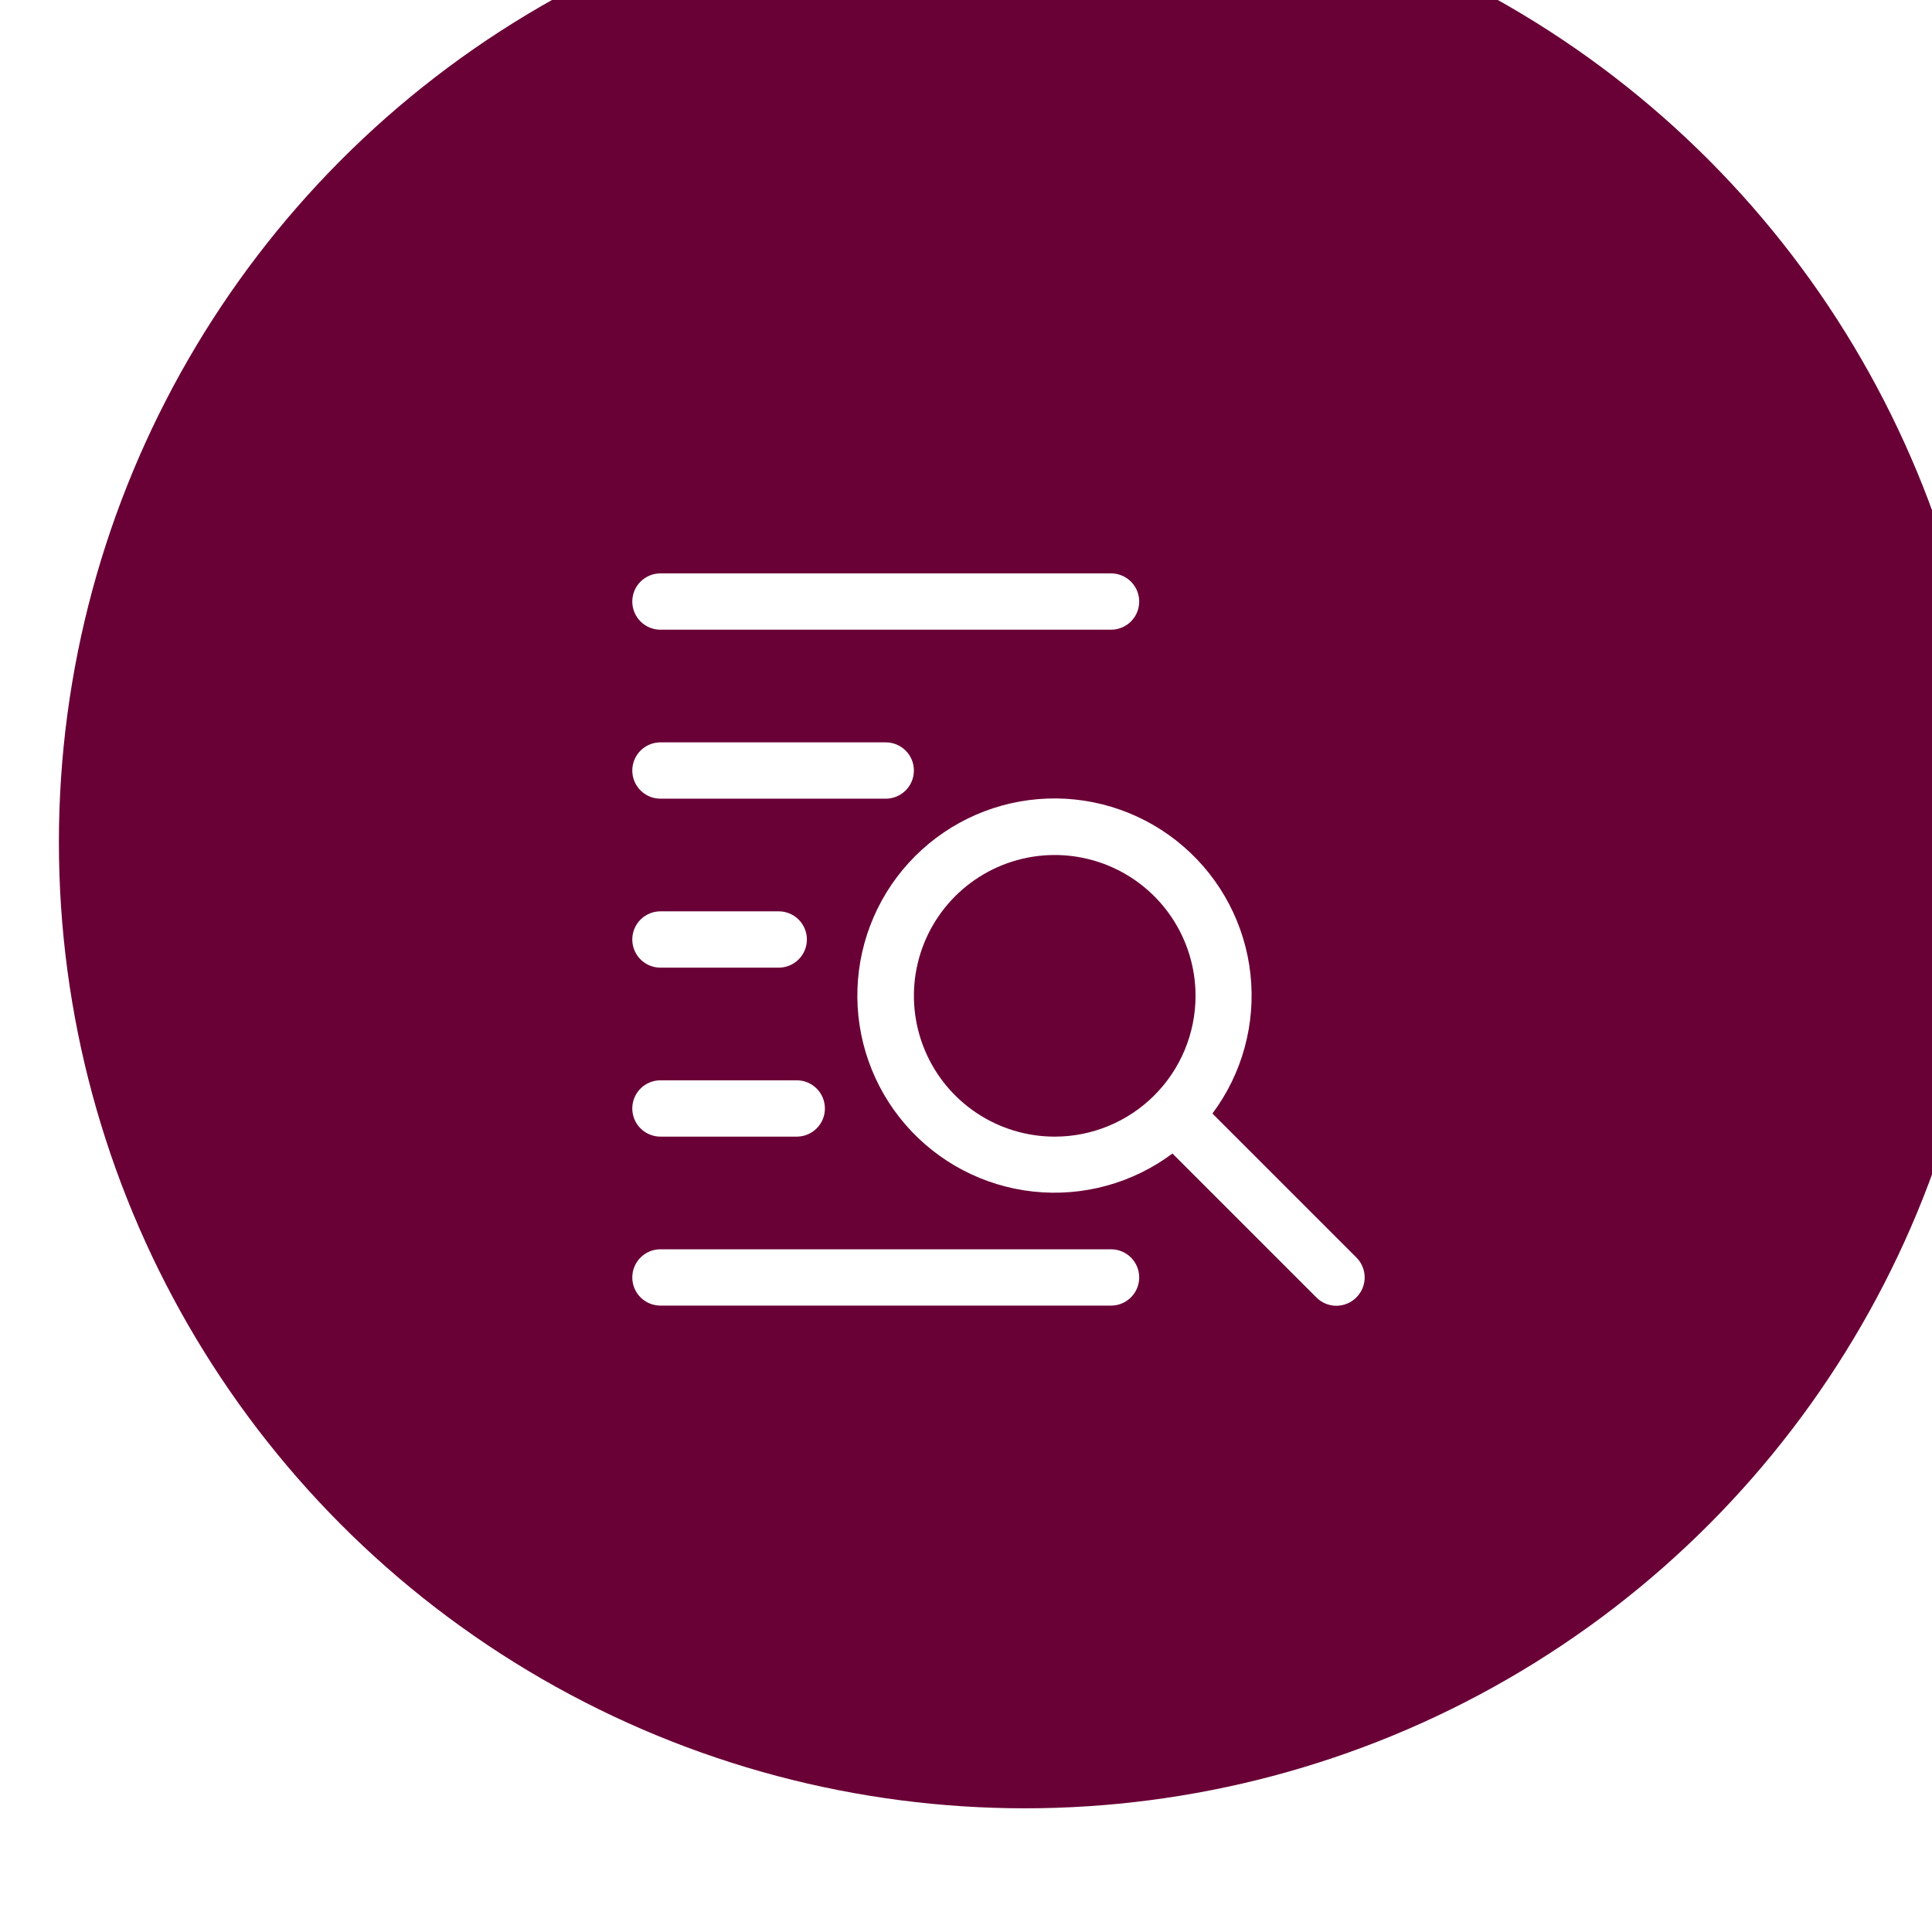<?xml version="1.0" encoding="UTF-8"?> <svg xmlns="http://www.w3.org/2000/svg" width="328" height="328" viewBox="0 0 328 328" fill="none"> <g filter="url(#filter0_i_29_160)"> <circle cx="164" cy="164" r="164" fill="#690036"></circle> </g> <path d="M112.125 164.281H132.206C133.474 164.281 134.69 163.778 135.587 162.881C136.484 161.984 136.987 160.768 136.987 159.5C136.987 158.232 136.484 157.016 135.587 156.119C134.69 155.222 133.474 154.719 132.206 154.719H112.125C110.857 154.719 109.641 155.222 108.744 156.119C107.847 157.016 107.344 158.232 107.344 159.5C107.344 160.768 107.847 161.984 108.744 162.881C109.641 163.778 110.857 164.281 112.125 164.281ZM112.125 192.969H135.266C136.534 192.969 137.75 192.465 138.647 191.568C139.544 190.672 140.048 189.456 140.048 188.188C140.048 186.919 139.544 185.703 138.647 184.807C137.75 183.91 136.534 183.406 135.266 183.406H112.125C110.857 183.406 109.641 183.91 108.744 184.807C107.847 185.703 107.344 186.919 107.344 188.188C107.344 189.456 107.847 190.672 108.744 191.568C109.641 192.465 110.857 192.969 112.125 192.969ZM188.625 212.094H112.125C110.857 212.094 109.641 212.597 108.744 213.494C107.847 214.391 107.344 215.607 107.344 216.875C107.344 218.143 107.847 219.359 108.744 220.256C109.641 221.153 110.857 221.656 112.125 221.656H188.625C189.893 221.656 191.109 221.153 192.006 220.256C192.903 219.359 193.406 218.143 193.406 216.875C193.406 215.607 192.903 214.391 192.006 213.494C191.109 212.597 189.893 212.094 188.625 212.094ZM112.125 135.594H150.375C151.643 135.594 152.859 135.09 153.756 134.193C154.653 133.297 155.156 132.081 155.156 130.812C155.156 129.544 154.653 128.328 153.756 127.432C152.859 126.535 151.643 126.031 150.375 126.031H112.125C110.857 126.031 109.641 126.535 108.744 127.432C107.847 128.328 107.344 129.544 107.344 130.812C107.344 132.081 107.847 133.297 108.744 134.193C109.641 135.09 110.857 135.594 112.125 135.594ZM112.125 106.906H188.625C189.893 106.906 191.109 106.403 192.006 105.506C192.903 104.609 193.406 103.393 193.406 102.125C193.406 100.857 192.903 99.641 192.006 98.744C191.109 97.847 189.893 97.344 188.625 97.344H112.125C110.857 97.344 109.641 97.847 108.744 98.744C107.847 99.641 107.344 100.857 107.344 102.125C107.344 103.393 107.847 104.609 108.744 105.506C109.641 106.403 110.857 106.906 112.125 106.906ZM230.27 213.48L205.838 189.048C210.9 182.27 213.207 173.826 212.295 165.416C211.384 157.005 207.321 149.251 200.925 143.715C194.528 138.179 186.272 135.27 177.817 135.574C169.363 135.879 161.338 139.374 155.356 145.356C149.374 151.338 145.879 159.363 145.574 167.817C145.27 176.272 148.179 184.528 153.715 190.925C159.251 197.321 167.005 201.384 175.416 202.295C183.826 203.207 192.27 200.9 199.048 195.838L223.48 220.27C223.925 220.718 224.454 221.074 225.036 221.316C225.619 221.559 226.244 221.684 226.875 221.684C227.506 221.684 228.131 221.559 228.714 221.316C229.296 221.074 229.825 220.718 230.27 220.27C230.718 219.825 231.074 219.296 231.316 218.714C231.559 218.131 231.684 217.506 231.684 216.875C231.684 216.244 231.559 215.619 231.316 215.036C231.074 214.454 230.718 213.925 230.27 213.48ZM179.062 192.969C174.334 192.969 169.712 191.567 165.781 188.94C161.85 186.313 158.785 182.579 156.976 178.211C155.167 173.843 154.693 169.036 155.616 164.399C156.538 159.761 158.815 155.502 162.158 152.158C165.502 148.815 169.761 146.538 174.399 145.616C179.036 144.693 183.843 145.167 188.211 146.976C192.579 148.785 196.313 151.85 198.94 155.781C201.567 159.712 202.969 164.334 202.969 169.062C202.969 172.202 202.35 175.311 201.149 178.211C199.948 181.111 198.187 183.747 195.967 185.967C193.747 188.187 191.111 189.948 188.211 191.149C185.311 192.35 182.202 192.969 179.062 192.969Z" fill="white"></path> <defs> <filter id="filter0_i_29_160" x="0" y="-21" width="338" height="349" filterUnits="userSpaceOnUse" color-interpolation-filters="sRGB"> <feFlood flood-opacity="0" result="BackgroundImageFix"></feFlood> <feBlend mode="normal" in="SourceGraphic" in2="BackgroundImageFix" result="shape"></feBlend> <feColorMatrix in="SourceAlpha" type="matrix" values="0 0 0 0 0 0 0 0 0 0 0 0 0 0 0 0 0 0 127 0" result="hardAlpha"></feColorMatrix> <feOffset dx="10" dy="-21"></feOffset> <feGaussianBlur stdDeviation="23.65"></feGaussianBlur> <feComposite in2="hardAlpha" operator="arithmetic" k2="-1" k3="1"></feComposite> <feColorMatrix type="matrix" values="0 0 0 0 0.769 0 0 0 0 0.643 0 0 0 0 0.71 0 0 0 0.25 0"></feColorMatrix> <feBlend mode="normal" in2="shape" result="effect1_innerShadow_29_160"></feBlend> </filter> </defs> </svg> 